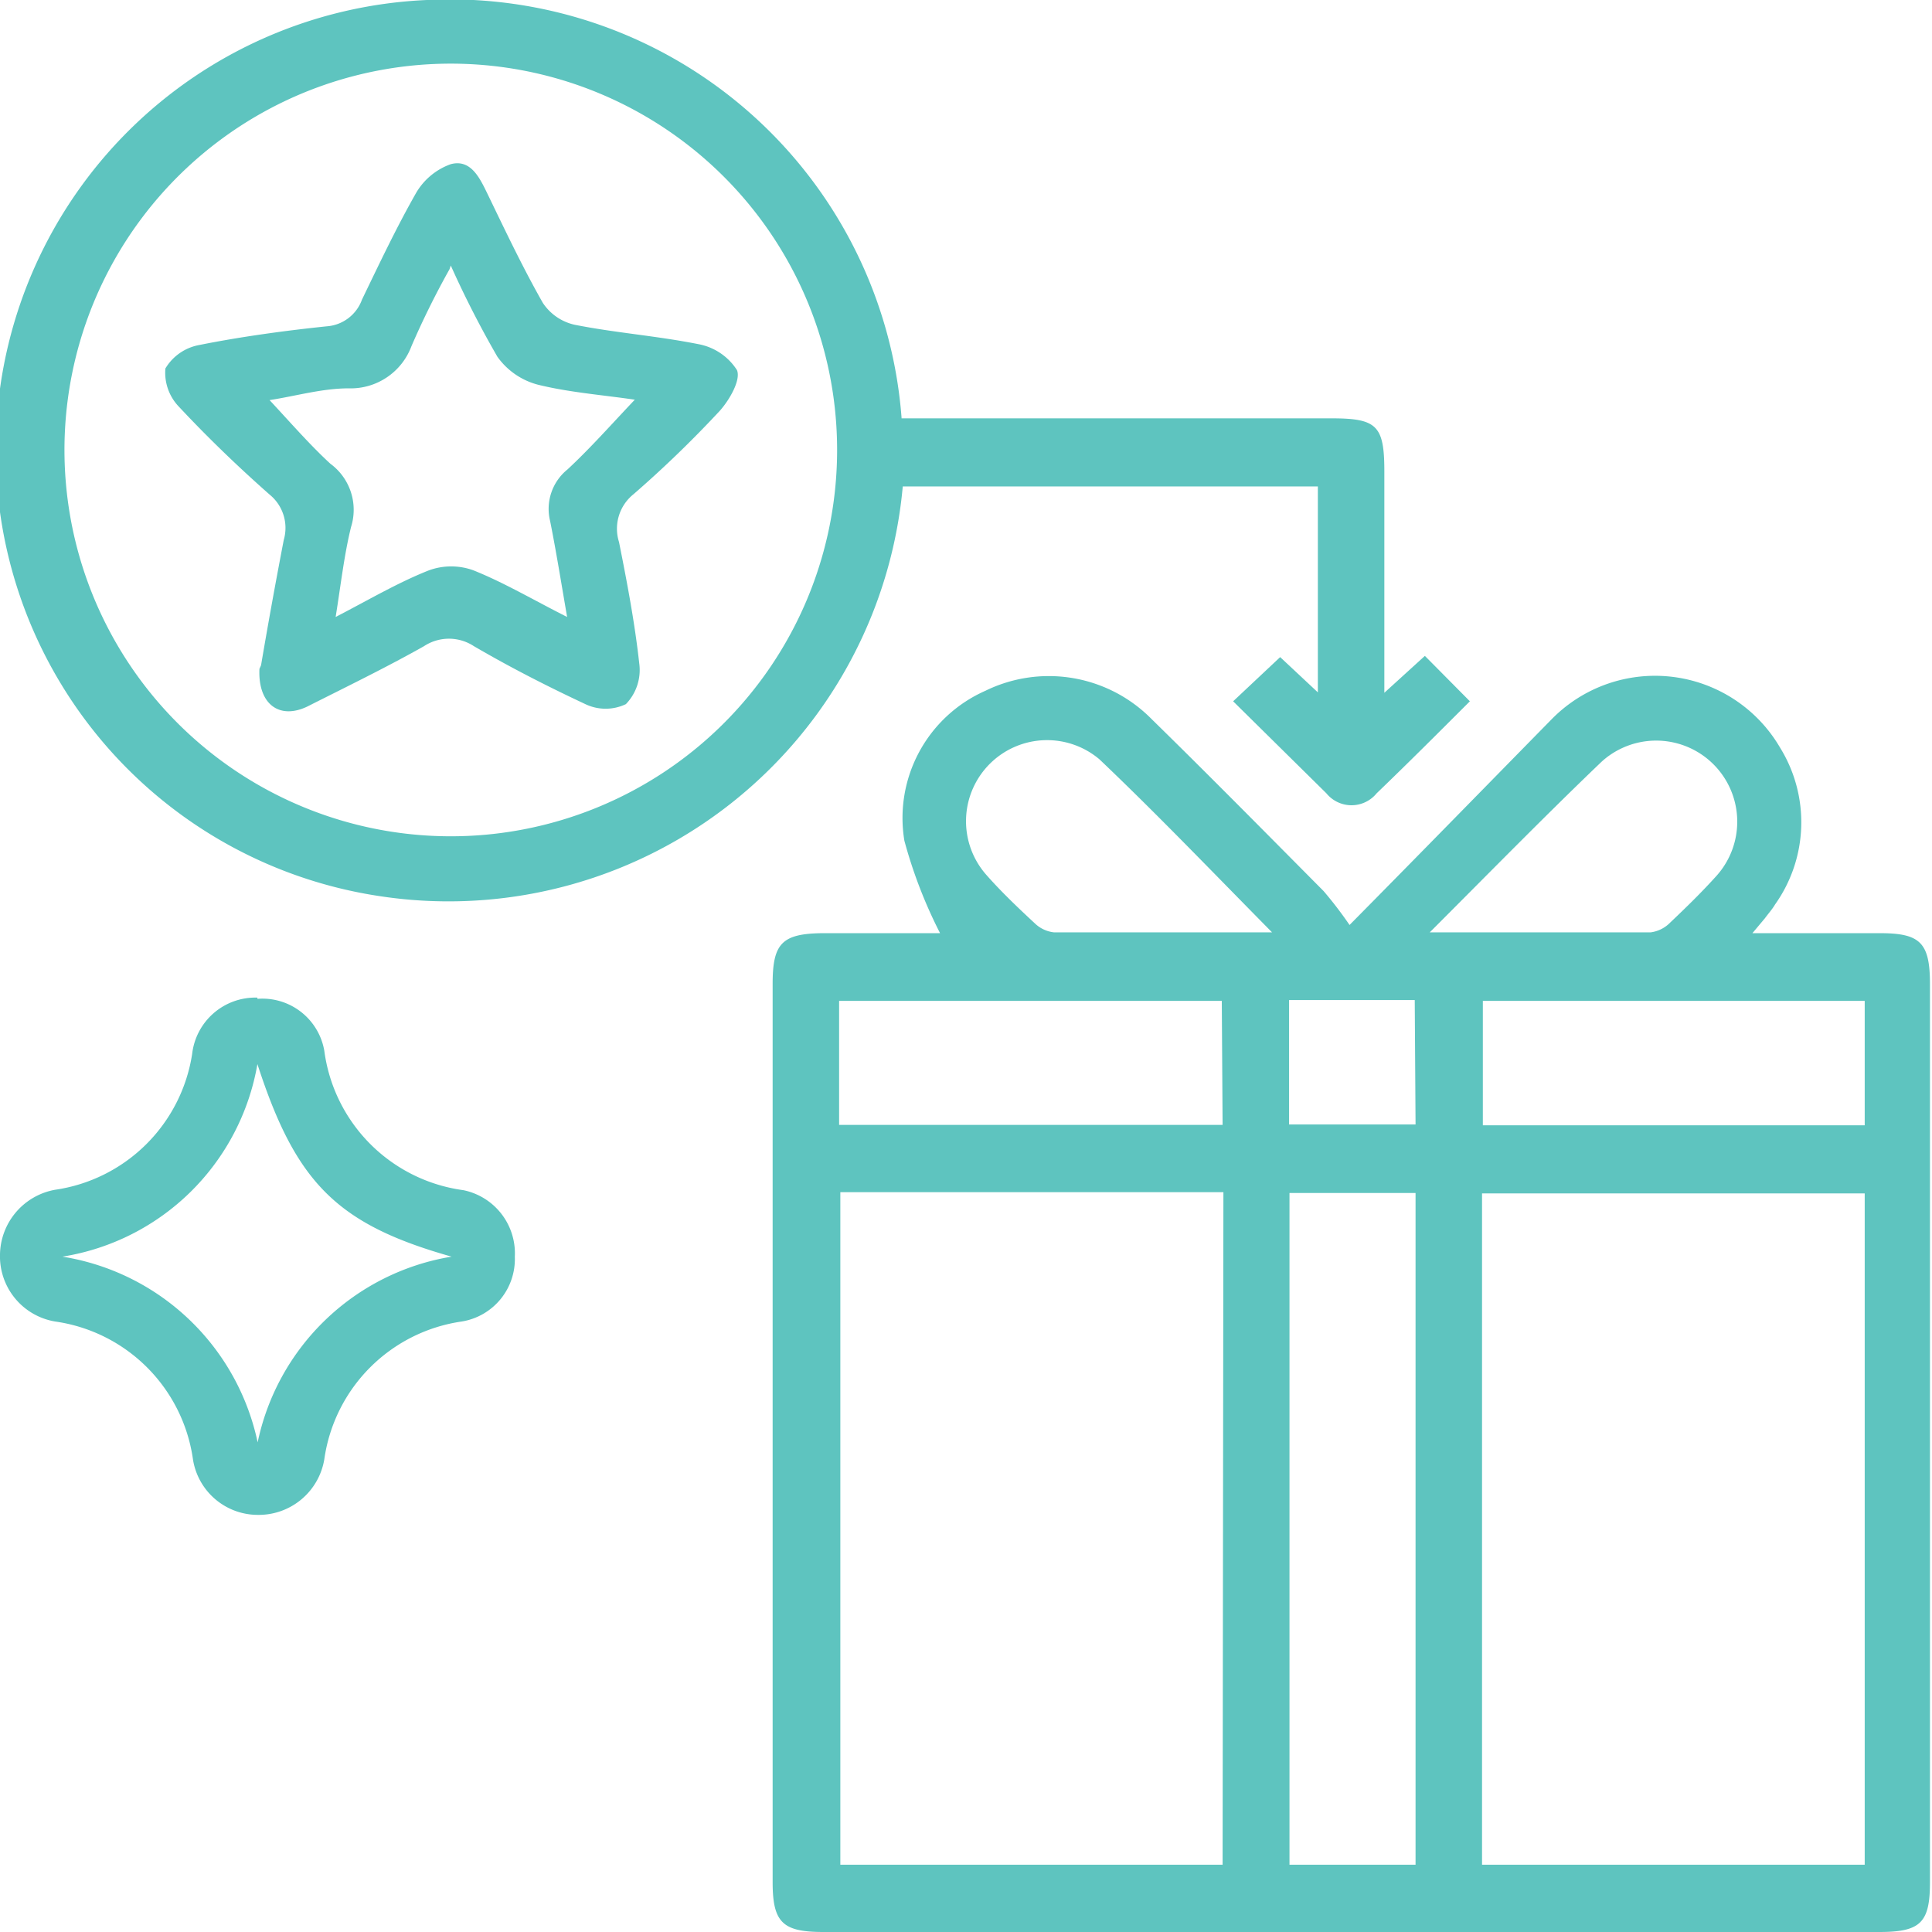 <svg xmlns="http://www.w3.org/2000/svg" viewBox="0 0 47.66 47.66"><defs><style>.cls-1{fill:#5ec4bf;}</style></defs><title>Asset 4</title><g id="Layer_2" data-name="Layer 2"><g id="Layer_1-2" data-name="Layer 1"><path class="cls-1" d="M33.28,22.83c1.77-1.79,3.39-3.45,5-5.09a3.57,3.57,0,0,1,5.63.7,3.5,3.5,0,0,1-.12,3.87c-.07.12-.17.23-.25.34l-.31.37h3.14c1,0,1.24.23,1.24,1.26V46.43c0,1-.23,1.23-1.25,1.23H20.31c-1,0-1.25-.23-1.25-1.23V24.27c0-1,.23-1.24,1.24-1.25h2.89a11.73,11.73,0,0,1-.88-2.28,3.43,3.43,0,0,1,2-3.7,3.56,3.56,0,0,1,4.1.7c1.43,1.4,2.83,2.82,4.24,4.24a9.81,9.81,0,0,1,.65.85m-3.12,6.58H20.73V46h9.43ZM36.56,46H46V29.44H36.56ZM34.92,29.43H31.81V46h3.11ZM46,24.69H36.58v3.07H46Zm-15.86,0H20.7v3.06h9.46ZM31.38,23c-1.5-1.52-2.85-2.93-4.26-4.27a2,2,0,0,0-2.69.1,2,2,0,0,0-.1,2.75c.37.42.78.81,1.2,1.2A.81.81,0,0,0,26,23h5.36m3.9,0c2,0,3.71,0,5.46,0a.82.82,0,0,0,.48-.24c.39-.37.78-.75,1.14-1.15a2,2,0,0,0-2.83-2.82c-1.39,1.33-2.73,2.7-4.25,4.22m-.36,1.66H31.8v3.07h3.12Z"/><path class="cls-1" d="M22.24,10.32H32.85c1.12,0,1.3.18,1.3,1.31v5.46l1-.91,1.11,1.12c-.76.76-1.52,1.52-2.3,2.27a.8.8,0,0,1-1.24,0l-2.3-2.27,1.16-1.09.93.87V12H22.27A11.25,11.25,0,0,1,9.39,22.11,11.12,11.12,0,0,1,10.53,0a11.17,11.17,0,0,1,11.71,10.3m-1.59.88a9.53,9.53,0,1,0-9.58,9.45,9.53,9.53,0,0,0,9.58-9.45"/><path class="cls-1" d="M6.35,24.64A1.55,1.55,0,0,1,8,25.92a4,4,0,0,0,3.43,3.44A1.59,1.59,0,0,1,12.7,31a1.56,1.56,0,0,1-1.31,1.6A4,4,0,0,0,8,36a1.64,1.64,0,0,1-1.65,1.37A1.62,1.62,0,0,1,4.76,36a4,4,0,0,0-3.4-3.4A1.63,1.63,0,0,1,0,30.94a1.65,1.65,0,0,1,1.36-1.59A4,4,0,0,0,4.74,26a1.57,1.57,0,0,1,1.61-1.39m0,11A5.86,5.86,0,0,1,11.14,31c-2.83-.8-3.84-1.82-4.79-4.75A5.81,5.81,0,0,1,1.54,31a5.87,5.87,0,0,1,4.83,4.65"/><path class="cls-1" d="M6.44,16.41c.17-1,.35-2,.56-3.09a1.06,1.06,0,0,0-.35-1.12c-.77-.68-1.52-1.4-2.23-2.16a1.21,1.21,0,0,1-.34-.95,1.23,1.23,0,0,1,.84-.58c1-.2,2.08-.35,3.14-.46a1,1,0,0,0,.87-.66c.43-.89.85-1.78,1.34-2.64a1.62,1.62,0,0,1,.85-.7c.49-.13.71.33.9.72.44.91.87,1.82,1.37,2.7a1.27,1.27,0,0,0,.78.54c1,.2,2,.27,3.06.48a1.44,1.44,0,0,1,.95.64c.1.24-.18.73-.42,1a27.65,27.65,0,0,1-2.13,2.06,1.09,1.09,0,0,0-.36,1.18c.2,1,.39,2,.5,3a1.21,1.21,0,0,1-.33,1,1.16,1.16,0,0,1-1,0c-.94-.44-1.86-.91-2.75-1.43a1.12,1.12,0,0,0-1.23,0c-.94.53-1.91,1-2.88,1.49-.69.33-1.22-.06-1.18-.93m4.69-9.86a20.66,20.66,0,0,0-.94,1.9A1.6,1.6,0,0,1,8.6,9.58c-.65,0-1.3.19-1.95.29.53.57,1,1.11,1.5,1.57A1.41,1.41,0,0,1,8.66,13c-.17.69-.25,1.41-.38,2.22.83-.43,1.54-.85,2.3-1.15a1.6,1.6,0,0,1,1.1,0c.75.3,1.46.72,2.31,1.15-.15-.87-.27-1.62-.42-2.37A1.25,1.25,0,0,1,14,11.58c.57-.53,1.09-1.12,1.66-1.72-.82-.12-1.62-.18-2.39-.37a1.78,1.78,0,0,1-1-.69,24.57,24.57,0,0,1-1.15-2.25"/></g></g></svg>